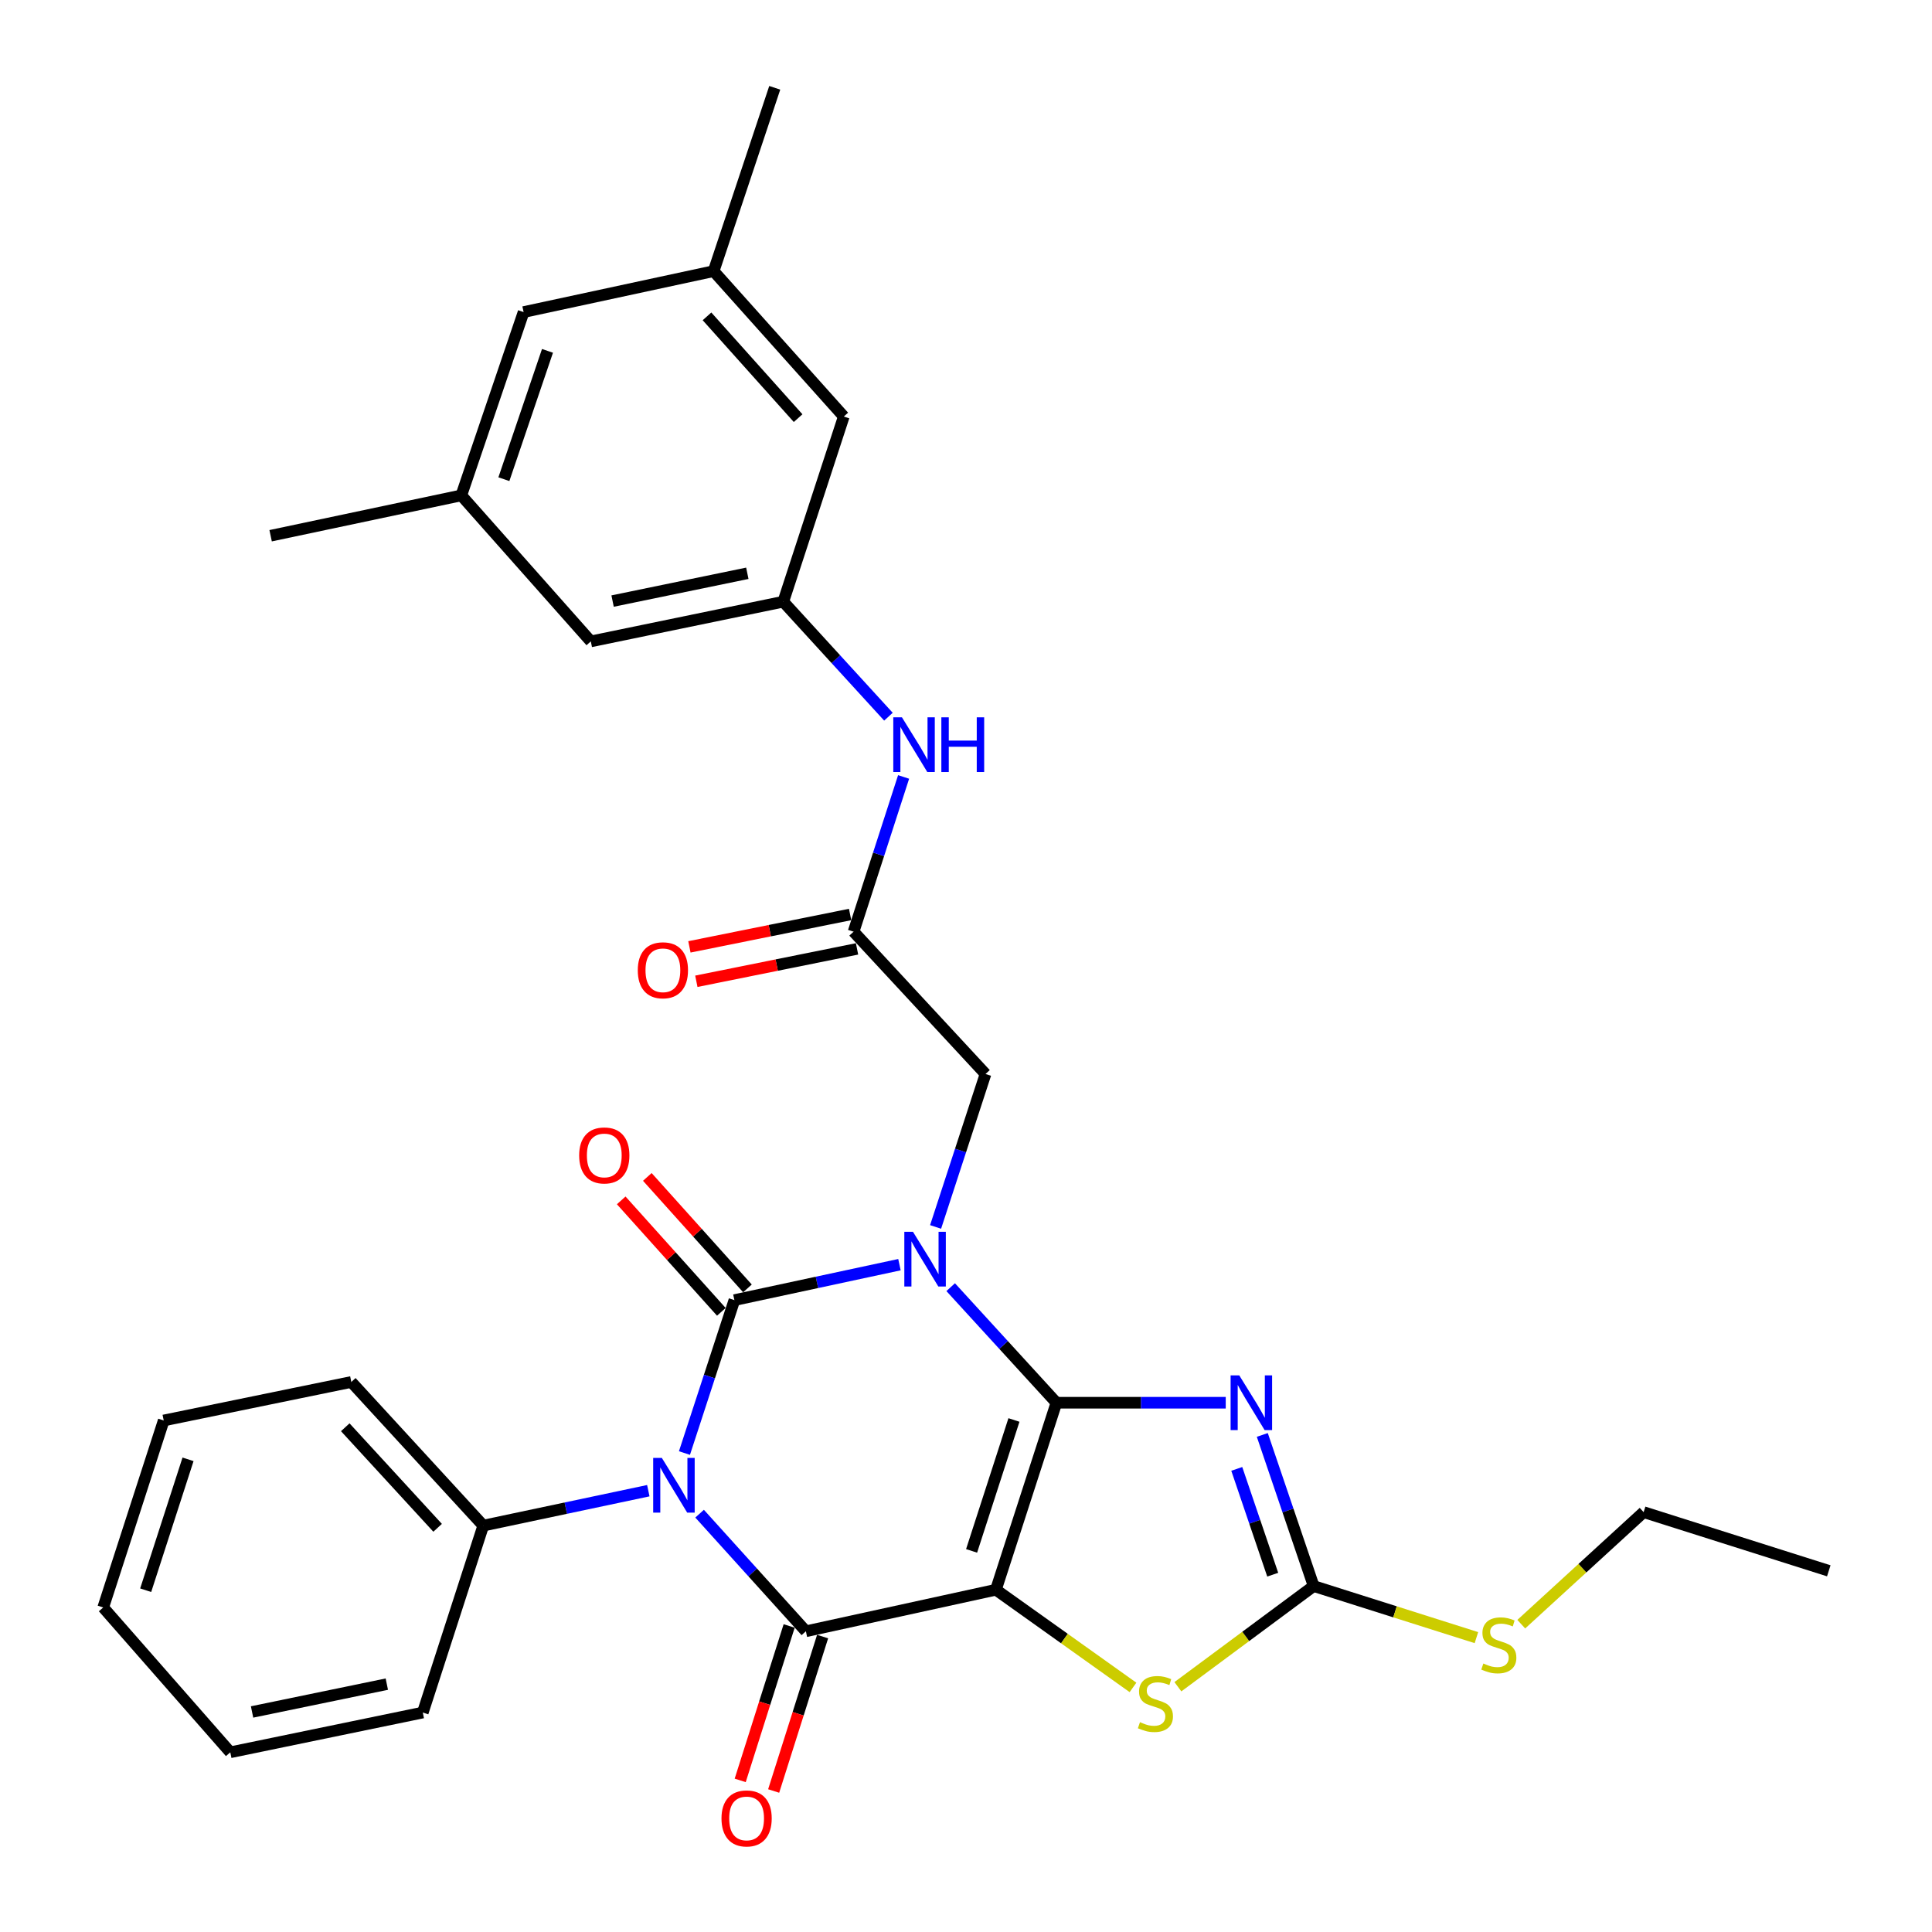 <?xml version='1.0' encoding='iso-8859-1'?>
<svg version='1.1' baseProfile='full'
              xmlns='http://www.w3.org/2000/svg'
                      xmlns:rdkit='http://www.rdkit.org/xml'
                      xmlns:xlink='http://www.w3.org/1999/xlink'
                  xml:space='preserve'
width='1000px' height='1000px' viewBox='0 0 1000 1000'>
<!-- END OF HEADER -->
<rect style='opacity:1.0;fill:#FFFFFF;stroke:none' width='1000' height='1000' x='0' y='0'> </rect>
<path class='bond-0' d='M 546.798,726.052 L 519.436,696.143' style='fill:none;fill-rule:evenodd;stroke:#000000;stroke-width:6px;stroke-linecap:butt;stroke-linejoin:miter;stroke-opacity:1' />
<path class='bond-0' d='M 519.436,696.143 L 492.074,666.234' style='fill:none;fill-rule:evenodd;stroke:#0000FF;stroke-width:6px;stroke-linecap:butt;stroke-linejoin:miter;stroke-opacity:1' />
<path class='bond-1' d='M 546.798,726.052 L 515.482,822.848' style='fill:none;fill-rule:evenodd;stroke:#000000;stroke-width:6px;stroke-linecap:butt;stroke-linejoin:miter;stroke-opacity:1' />
<path class='bond-1' d='M 524.817,734.98 L 502.895,802.737' style='fill:none;fill-rule:evenodd;stroke:#000000;stroke-width:6px;stroke-linecap:butt;stroke-linejoin:miter;stroke-opacity:1' />
<path class='bond-5' d='M 546.798,726.052 L 590.619,726.052' style='fill:none;fill-rule:evenodd;stroke:#000000;stroke-width:6px;stroke-linecap:butt;stroke-linejoin:miter;stroke-opacity:1' />
<path class='bond-5' d='M 590.619,726.052 L 634.439,726.052' style='fill:none;fill-rule:evenodd;stroke:#0000FF;stroke-width:6px;stroke-linecap:butt;stroke-linejoin:miter;stroke-opacity:1' />
<path class='bond-2' d='M 465.553,654.59 L 422.838,663.763' style='fill:none;fill-rule:evenodd;stroke:#0000FF;stroke-width:6px;stroke-linecap:butt;stroke-linejoin:miter;stroke-opacity:1' />
<path class='bond-2' d='M 422.838,663.763 L 380.123,672.936' style='fill:none;fill-rule:evenodd;stroke:#000000;stroke-width:6px;stroke-linecap:butt;stroke-linejoin:miter;stroke-opacity:1' />
<path class='bond-8' d='M 484.262,635.062 L 497.182,595.484' style='fill:none;fill-rule:evenodd;stroke:#0000FF;stroke-width:6px;stroke-linecap:butt;stroke-linejoin:miter;stroke-opacity:1' />
<path class='bond-8' d='M 497.182,595.484 L 510.102,555.905' style='fill:none;fill-rule:evenodd;stroke:#000000;stroke-width:6px;stroke-linecap:butt;stroke-linejoin:miter;stroke-opacity:1' />
<path class='bond-4' d='M 515.482,822.848 L 417.122,844.345' style='fill:none;fill-rule:evenodd;stroke:#000000;stroke-width:6px;stroke-linecap:butt;stroke-linejoin:miter;stroke-opacity:1' />
<path class='bond-6' d='M 515.482,822.848 L 550.957,848.124' style='fill:none;fill-rule:evenodd;stroke:#000000;stroke-width:6px;stroke-linecap:butt;stroke-linejoin:miter;stroke-opacity:1' />
<path class='bond-6' d='M 550.957,848.124 L 586.433,873.401' style='fill:none;fill-rule:evenodd;stroke:#CCCC00;stroke-width:6px;stroke-linecap:butt;stroke-linejoin:miter;stroke-opacity:1' />
<path class='bond-10' d='M 386.88,666.866 L 360.967,638.021' style='fill:none;fill-rule:evenodd;stroke:#000000;stroke-width:6px;stroke-linecap:butt;stroke-linejoin:miter;stroke-opacity:1' />
<path class='bond-10' d='M 360.967,638.021 L 335.053,609.175' style='fill:none;fill-rule:evenodd;stroke:#FF0000;stroke-width:6px;stroke-linecap:butt;stroke-linejoin:miter;stroke-opacity:1' />
<path class='bond-10' d='M 373.366,679.006 L 347.453,650.161' style='fill:none;fill-rule:evenodd;stroke:#000000;stroke-width:6px;stroke-linecap:butt;stroke-linejoin:miter;stroke-opacity:1' />
<path class='bond-10' d='M 347.453,650.161 L 321.539,621.316' style='fill:none;fill-rule:evenodd;stroke:#FF0000;stroke-width:6px;stroke-linecap:butt;stroke-linejoin:miter;stroke-opacity:1' />
<path class='bond-32' d='M 380.123,672.936 L 367.198,712.514' style='fill:none;fill-rule:evenodd;stroke:#000000;stroke-width:6px;stroke-linecap:butt;stroke-linejoin:miter;stroke-opacity:1' />
<path class='bond-32' d='M 367.198,712.514 L 354.274,752.093' style='fill:none;fill-rule:evenodd;stroke:#0000FF;stroke-width:6px;stroke-linecap:butt;stroke-linejoin:miter;stroke-opacity:1' />
<path class='bond-3' d='M 362.113,783.475 L 389.617,813.91' style='fill:none;fill-rule:evenodd;stroke:#0000FF;stroke-width:6px;stroke-linecap:butt;stroke-linejoin:miter;stroke-opacity:1' />
<path class='bond-3' d='M 389.617,813.91 L 417.122,844.345' style='fill:none;fill-rule:evenodd;stroke:#000000;stroke-width:6px;stroke-linecap:butt;stroke-linejoin:miter;stroke-opacity:1' />
<path class='bond-11' d='M 335.565,771.579 L 292.849,780.617' style='fill:none;fill-rule:evenodd;stroke:#0000FF;stroke-width:6px;stroke-linecap:butt;stroke-linejoin:miter;stroke-opacity:1' />
<path class='bond-11' d='M 292.849,780.617 L 250.134,789.654' style='fill:none;fill-rule:evenodd;stroke:#000000;stroke-width:6px;stroke-linecap:butt;stroke-linejoin:miter;stroke-opacity:1' />
<path class='bond-12' d='M 408.463,841.6 L 395.795,881.563' style='fill:none;fill-rule:evenodd;stroke:#000000;stroke-width:6px;stroke-linecap:butt;stroke-linejoin:miter;stroke-opacity:1' />
<path class='bond-12' d='M 395.795,881.563 L 383.126,921.527' style='fill:none;fill-rule:evenodd;stroke:#FF0000;stroke-width:6px;stroke-linecap:butt;stroke-linejoin:miter;stroke-opacity:1' />
<path class='bond-12' d='M 425.78,847.089 L 413.112,887.053' style='fill:none;fill-rule:evenodd;stroke:#000000;stroke-width:6px;stroke-linecap:butt;stroke-linejoin:miter;stroke-opacity:1' />
<path class='bond-12' d='M 413.112,887.053 L 400.443,927.017' style='fill:none;fill-rule:evenodd;stroke:#FF0000;stroke-width:6px;stroke-linecap:butt;stroke-linejoin:miter;stroke-opacity:1' />
<path class='bond-7' d='M 653.365,742.718 L 666.656,781.829' style='fill:none;fill-rule:evenodd;stroke:#0000FF;stroke-width:6px;stroke-linecap:butt;stroke-linejoin:miter;stroke-opacity:1' />
<path class='bond-7' d='M 666.656,781.829 L 679.947,820.94' style='fill:none;fill-rule:evenodd;stroke:#000000;stroke-width:6px;stroke-linecap:butt;stroke-linejoin:miter;stroke-opacity:1' />
<path class='bond-7' d='M 640.152,760.296 L 649.455,787.674' style='fill:none;fill-rule:evenodd;stroke:#0000FF;stroke-width:6px;stroke-linecap:butt;stroke-linejoin:miter;stroke-opacity:1' />
<path class='bond-7' d='M 649.455,787.674 L 658.759,815.052' style='fill:none;fill-rule:evenodd;stroke:#000000;stroke-width:6px;stroke-linecap:butt;stroke-linejoin:miter;stroke-opacity:1' />
<path class='bond-31' d='M 609.676,873.052 L 644.811,846.996' style='fill:none;fill-rule:evenodd;stroke:#CCCC00;stroke-width:6px;stroke-linecap:butt;stroke-linejoin:miter;stroke-opacity:1' />
<path class='bond-31' d='M 644.811,846.996 L 679.947,820.94' style='fill:none;fill-rule:evenodd;stroke:#000000;stroke-width:6px;stroke-linecap:butt;stroke-linejoin:miter;stroke-opacity:1' />
<path class='bond-16' d='M 679.947,820.94 L 722.068,834.288' style='fill:none;fill-rule:evenodd;stroke:#000000;stroke-width:6px;stroke-linecap:butt;stroke-linejoin:miter;stroke-opacity:1' />
<path class='bond-16' d='M 722.068,834.288 L 764.19,847.635' style='fill:none;fill-rule:evenodd;stroke:#CCCC00;stroke-width:6px;stroke-linecap:butt;stroke-linejoin:miter;stroke-opacity:1' />
<path class='bond-9' d='M 510.102,555.905 L 441.808,482.241' style='fill:none;fill-rule:evenodd;stroke:#000000;stroke-width:6px;stroke-linecap:butt;stroke-linejoin:miter;stroke-opacity:1' />
<path class='bond-13' d='M 441.808,482.241 L 454.755,442.195' style='fill:none;fill-rule:evenodd;stroke:#000000;stroke-width:6px;stroke-linecap:butt;stroke-linejoin:miter;stroke-opacity:1' />
<path class='bond-13' d='M 454.755,442.195 L 467.703,402.149' style='fill:none;fill-rule:evenodd;stroke:#0000FF;stroke-width:6px;stroke-linecap:butt;stroke-linejoin:miter;stroke-opacity:1' />
<path class='bond-15' d='M 440.013,473.337 L 398.425,481.719' style='fill:none;fill-rule:evenodd;stroke:#000000;stroke-width:6px;stroke-linecap:butt;stroke-linejoin:miter;stroke-opacity:1' />
<path class='bond-15' d='M 398.425,481.719 L 356.837,490.102' style='fill:none;fill-rule:evenodd;stroke:#FF0000;stroke-width:6px;stroke-linecap:butt;stroke-linejoin:miter;stroke-opacity:1' />
<path class='bond-15' d='M 443.602,491.145 L 402.014,499.528' style='fill:none;fill-rule:evenodd;stroke:#000000;stroke-width:6px;stroke-linecap:butt;stroke-linejoin:miter;stroke-opacity:1' />
<path class='bond-15' d='M 402.014,499.528 L 360.426,507.91' style='fill:none;fill-rule:evenodd;stroke:#FF0000;stroke-width:6px;stroke-linecap:butt;stroke-linejoin:miter;stroke-opacity:1' />
<path class='bond-22' d='M 250.134,789.654 L 181.839,715.304' style='fill:none;fill-rule:evenodd;stroke:#000000;stroke-width:6px;stroke-linecap:butt;stroke-linejoin:miter;stroke-opacity:1' />
<path class='bond-22' d='M 226.511,790.791 L 178.704,738.745' style='fill:none;fill-rule:evenodd;stroke:#000000;stroke-width:6px;stroke-linecap:butt;stroke-linejoin:miter;stroke-opacity:1' />
<path class='bond-23' d='M 250.134,789.654 L 218.837,886.409' style='fill:none;fill-rule:evenodd;stroke:#000000;stroke-width:6px;stroke-linecap:butt;stroke-linejoin:miter;stroke-opacity:1' />
<path class='bond-14' d='M 459.857,370.96 L 432.641,341.199' style='fill:none;fill-rule:evenodd;stroke:#0000FF;stroke-width:6px;stroke-linecap:butt;stroke-linejoin:miter;stroke-opacity:1' />
<path class='bond-14' d='M 432.641,341.199 L 405.425,311.438' style='fill:none;fill-rule:evenodd;stroke:#000000;stroke-width:6px;stroke-linecap:butt;stroke-linejoin:miter;stroke-opacity:1' />
<path class='bond-19' d='M 405.425,311.438 L 436.741,215.601' style='fill:none;fill-rule:evenodd;stroke:#000000;stroke-width:6px;stroke-linecap:butt;stroke-linejoin:miter;stroke-opacity:1' />
<path class='bond-20' d='M 405.425,311.438 L 305.803,331.986' style='fill:none;fill-rule:evenodd;stroke:#000000;stroke-width:6px;stroke-linecap:butt;stroke-linejoin:miter;stroke-opacity:1' />
<path class='bond-20' d='M 386.812,296.729 L 317.077,311.112' style='fill:none;fill-rule:evenodd;stroke:#000000;stroke-width:6px;stroke-linecap:butt;stroke-linejoin:miter;stroke-opacity:1' />
<path class='bond-24' d='M 787.404,840.669 L 819.072,811.674' style='fill:none;fill-rule:evenodd;stroke:#CCCC00;stroke-width:6px;stroke-linecap:butt;stroke-linejoin:miter;stroke-opacity:1' />
<path class='bond-24' d='M 819.072,811.674 L 850.739,782.68' style='fill:none;fill-rule:evenodd;stroke:#000000;stroke-width:6px;stroke-linecap:butt;stroke-linejoin:miter;stroke-opacity:1' />
<path class='bond-17' d='M 369.375,140.343 L 436.741,215.601' style='fill:none;fill-rule:evenodd;stroke:#000000;stroke-width:6px;stroke-linecap:butt;stroke-linejoin:miter;stroke-opacity:1' />
<path class='bond-17' d='M 365.944,163.748 L 413.101,216.429' style='fill:none;fill-rule:evenodd;stroke:#000000;stroke-width:6px;stroke-linecap:butt;stroke-linejoin:miter;stroke-opacity:1' />
<path class='bond-26' d='M 369.375,140.343 L 401.004,45.455' style='fill:none;fill-rule:evenodd;stroke:#000000;stroke-width:6px;stroke-linecap:butt;stroke-linejoin:miter;stroke-opacity:1' />
<path class='bond-34' d='M 369.375,140.343 L 271.015,161.527' style='fill:none;fill-rule:evenodd;stroke:#000000;stroke-width:6px;stroke-linecap:butt;stroke-linejoin:miter;stroke-opacity:1' />
<path class='bond-18' d='M 238.77,256.415 L 305.803,331.986' style='fill:none;fill-rule:evenodd;stroke:#000000;stroke-width:6px;stroke-linecap:butt;stroke-linejoin:miter;stroke-opacity:1' />
<path class='bond-21' d='M 238.77,256.415 L 271.015,161.527' style='fill:none;fill-rule:evenodd;stroke:#000000;stroke-width:6px;stroke-linecap:butt;stroke-linejoin:miter;stroke-opacity:1' />
<path class='bond-21' d='M 260.807,248.027 L 283.378,181.605' style='fill:none;fill-rule:evenodd;stroke:#000000;stroke-width:6px;stroke-linecap:butt;stroke-linejoin:miter;stroke-opacity:1' />
<path class='bond-25' d='M 238.77,256.415 L 140.077,277.296' style='fill:none;fill-rule:evenodd;stroke:#000000;stroke-width:6px;stroke-linecap:butt;stroke-linejoin:miter;stroke-opacity:1' />
<path class='bond-28' d='M 181.839,715.304 L 84.74,735.236' style='fill:none;fill-rule:evenodd;stroke:#000000;stroke-width:6px;stroke-linecap:butt;stroke-linejoin:miter;stroke-opacity:1' />
<path class='bond-29' d='M 218.837,886.409 L 119.196,906.988' style='fill:none;fill-rule:evenodd;stroke:#000000;stroke-width:6px;stroke-linecap:butt;stroke-linejoin:miter;stroke-opacity:1' />
<path class='bond-29' d='M 200.217,871.705 L 130.468,886.11' style='fill:none;fill-rule:evenodd;stroke:#000000;stroke-width:6px;stroke-linecap:butt;stroke-linejoin:miter;stroke-opacity:1' />
<path class='bond-27' d='M 850.739,782.68 L 946.576,813.048' style='fill:none;fill-rule:evenodd;stroke:#000000;stroke-width:6px;stroke-linecap:butt;stroke-linejoin:miter;stroke-opacity:1' />
<path class='bond-33' d='M 84.74,735.236 L 53.424,832.022' style='fill:none;fill-rule:evenodd;stroke:#000000;stroke-width:6px;stroke-linecap:butt;stroke-linejoin:miter;stroke-opacity:1' />
<path class='bond-33' d='M 97.327,755.347 L 75.405,823.096' style='fill:none;fill-rule:evenodd;stroke:#000000;stroke-width:6px;stroke-linecap:butt;stroke-linejoin:miter;stroke-opacity:1' />
<path class='bond-30' d='M 119.196,906.988 L 53.424,832.022' style='fill:none;fill-rule:evenodd;stroke:#000000;stroke-width:6px;stroke-linecap:butt;stroke-linejoin:miter;stroke-opacity:1' />
<path  class='atom-1' d='M 472.556 637.582
L 481.836 652.582
Q 482.756 654.062, 484.236 656.742
Q 485.716 659.422, 485.796 659.582
L 485.796 637.582
L 489.556 637.582
L 489.556 665.902
L 485.676 665.902
L 475.716 649.502
Q 474.556 647.582, 473.316 645.382
Q 472.116 643.182, 471.756 642.502
L 471.756 665.902
L 468.076 665.902
L 468.076 637.582
L 472.556 637.582
' fill='#0000FF'/>
<path  class='atom-4' d='M 342.567 754.613
L 351.847 769.613
Q 352.767 771.093, 354.247 773.773
Q 355.727 776.453, 355.807 776.613
L 355.807 754.613
L 359.567 754.613
L 359.567 782.933
L 355.687 782.933
L 345.727 766.533
Q 344.567 764.613, 343.327 762.413
Q 342.127 760.213, 341.767 759.533
L 341.767 782.933
L 338.087 782.933
L 338.087 754.613
L 342.567 754.613
' fill='#0000FF'/>
<path  class='atom-6' d='M 641.441 711.892
L 650.721 726.892
Q 651.641 728.372, 653.121 731.052
Q 654.601 733.732, 654.681 733.892
L 654.681 711.892
L 658.441 711.892
L 658.441 740.212
L 654.561 740.212
L 644.601 723.812
Q 643.441 721.892, 642.201 719.692
Q 641.001 717.492, 640.641 716.812
L 640.641 740.212
L 636.961 740.212
L 636.961 711.892
L 641.441 711.892
' fill='#0000FF'/>
<path  class='atom-7' d='M 590.047 891.396
Q 590.367 891.516, 591.687 892.076
Q 593.007 892.636, 594.447 892.996
Q 595.927 893.316, 597.367 893.316
Q 600.047 893.316, 601.607 892.036
Q 603.167 890.716, 603.167 888.436
Q 603.167 886.876, 602.367 885.916
Q 601.607 884.956, 600.407 884.436
Q 599.207 883.916, 597.207 883.316
Q 594.687 882.556, 593.167 881.836
Q 591.687 881.116, 590.607 879.596
Q 589.567 878.076, 589.567 875.516
Q 589.567 871.956, 591.967 869.756
Q 594.407 867.556, 599.207 867.556
Q 602.487 867.556, 606.207 869.116
L 605.287 872.196
Q 601.887 870.796, 599.327 870.796
Q 596.567 870.796, 595.047 871.956
Q 593.527 873.076, 593.567 875.036
Q 593.567 876.556, 594.327 877.476
Q 595.127 878.396, 596.247 878.916
Q 597.407 879.436, 599.327 880.036
Q 601.887 880.836, 603.407 881.636
Q 604.927 882.436, 606.007 884.076
Q 607.127 885.676, 607.127 888.436
Q 607.127 892.356, 604.487 894.476
Q 601.887 896.556, 597.527 896.556
Q 595.007 896.556, 593.087 895.996
Q 591.207 895.476, 588.967 894.556
L 590.047 891.396
' fill='#CCCC00'/>
<path  class='atom-11' d='M 299.777 598.05
Q 299.777 591.25, 303.137 587.45
Q 306.497 583.65, 312.777 583.65
Q 319.057 583.65, 322.417 587.45
Q 325.777 591.25, 325.777 598.05
Q 325.777 604.93, 322.377 608.85
Q 318.977 612.73, 312.777 612.73
Q 306.537 612.73, 303.137 608.85
Q 299.777 604.97, 299.777 598.05
M 312.777 609.53
Q 317.097 609.53, 319.417 606.65
Q 321.777 603.73, 321.777 598.05
Q 321.777 592.49, 319.417 589.69
Q 317.097 586.85, 312.777 586.85
Q 308.457 586.85, 306.097 589.65
Q 303.777 592.45, 303.777 598.05
Q 303.777 603.77, 306.097 606.65
Q 308.457 609.53, 312.777 609.53
' fill='#FF0000'/>
<path  class='atom-13' d='M 373.441 941.21
Q 373.441 934.41, 376.801 930.61
Q 380.161 926.81, 386.441 926.81
Q 392.721 926.81, 396.081 930.61
Q 399.441 934.41, 399.441 941.21
Q 399.441 948.09, 396.041 952.01
Q 392.641 955.89, 386.441 955.89
Q 380.201 955.89, 376.801 952.01
Q 373.441 948.13, 373.441 941.21
M 386.441 952.69
Q 390.761 952.69, 393.081 949.81
Q 395.441 946.89, 395.441 941.21
Q 395.441 935.65, 393.081 932.85
Q 390.761 930.01, 386.441 930.01
Q 382.121 930.01, 379.761 932.81
Q 377.441 935.61, 377.441 941.21
Q 377.441 946.93, 379.761 949.81
Q 382.121 952.69, 386.441 952.69
' fill='#FF0000'/>
<path  class='atom-14' d='M 466.844 371.286
L 476.124 386.286
Q 477.044 387.766, 478.524 390.446
Q 480.004 393.126, 480.084 393.286
L 480.084 371.286
L 483.844 371.286
L 483.844 399.606
L 479.964 399.606
L 470.004 383.206
Q 468.844 381.286, 467.604 379.086
Q 466.404 376.886, 466.044 376.206
L 466.044 399.606
L 462.364 399.606
L 462.364 371.286
L 466.844 371.286
' fill='#0000FF'/>
<path  class='atom-14' d='M 487.244 371.286
L 491.084 371.286
L 491.084 383.326
L 505.564 383.326
L 505.564 371.286
L 509.404 371.286
L 509.404 399.606
L 505.564 399.606
L 505.564 386.526
L 491.084 386.526
L 491.084 399.606
L 487.244 399.606
L 487.244 371.286
' fill='#0000FF'/>
<path  class='atom-16' d='M 330.114 502.213
Q 330.114 495.413, 333.474 491.613
Q 336.834 487.813, 343.114 487.813
Q 349.394 487.813, 352.754 491.613
Q 356.114 495.413, 356.114 502.213
Q 356.114 509.093, 352.714 513.013
Q 349.314 516.893, 343.114 516.893
Q 336.874 516.893, 333.474 513.013
Q 330.114 509.133, 330.114 502.213
M 343.114 513.693
Q 347.434 513.693, 349.754 510.813
Q 352.114 507.893, 352.114 502.213
Q 352.114 496.653, 349.754 493.853
Q 347.434 491.013, 343.114 491.013
Q 338.794 491.013, 336.434 493.813
Q 334.114 496.613, 334.114 502.213
Q 334.114 507.933, 336.434 510.813
Q 338.794 513.693, 343.114 513.693
' fill='#FF0000'/>
<path  class='atom-17' d='M 767.783 861.028
Q 768.103 861.148, 769.423 861.708
Q 770.743 862.268, 772.183 862.628
Q 773.663 862.948, 775.103 862.948
Q 777.783 862.948, 779.343 861.668
Q 780.903 860.348, 780.903 858.068
Q 780.903 856.508, 780.103 855.548
Q 779.343 854.588, 778.143 854.068
Q 776.943 853.548, 774.943 852.948
Q 772.423 852.188, 770.903 851.468
Q 769.423 850.748, 768.343 849.228
Q 767.303 847.708, 767.303 845.148
Q 767.303 841.588, 769.703 839.388
Q 772.143 837.188, 776.943 837.188
Q 780.223 837.188, 783.943 838.748
L 783.023 841.828
Q 779.623 840.428, 777.063 840.428
Q 774.303 840.428, 772.783 841.588
Q 771.263 842.708, 771.303 844.668
Q 771.303 846.188, 772.063 847.108
Q 772.863 848.028, 773.983 848.548
Q 775.143 849.068, 777.063 849.668
Q 779.623 850.468, 781.143 851.268
Q 782.663 852.068, 783.743 853.708
Q 784.863 855.308, 784.863 858.068
Q 784.863 861.988, 782.223 864.108
Q 779.623 866.188, 775.263 866.188
Q 772.743 866.188, 770.823 865.628
Q 768.943 865.108, 766.703 864.188
L 767.783 861.028
' fill='#CCCC00'/>
</svg>
